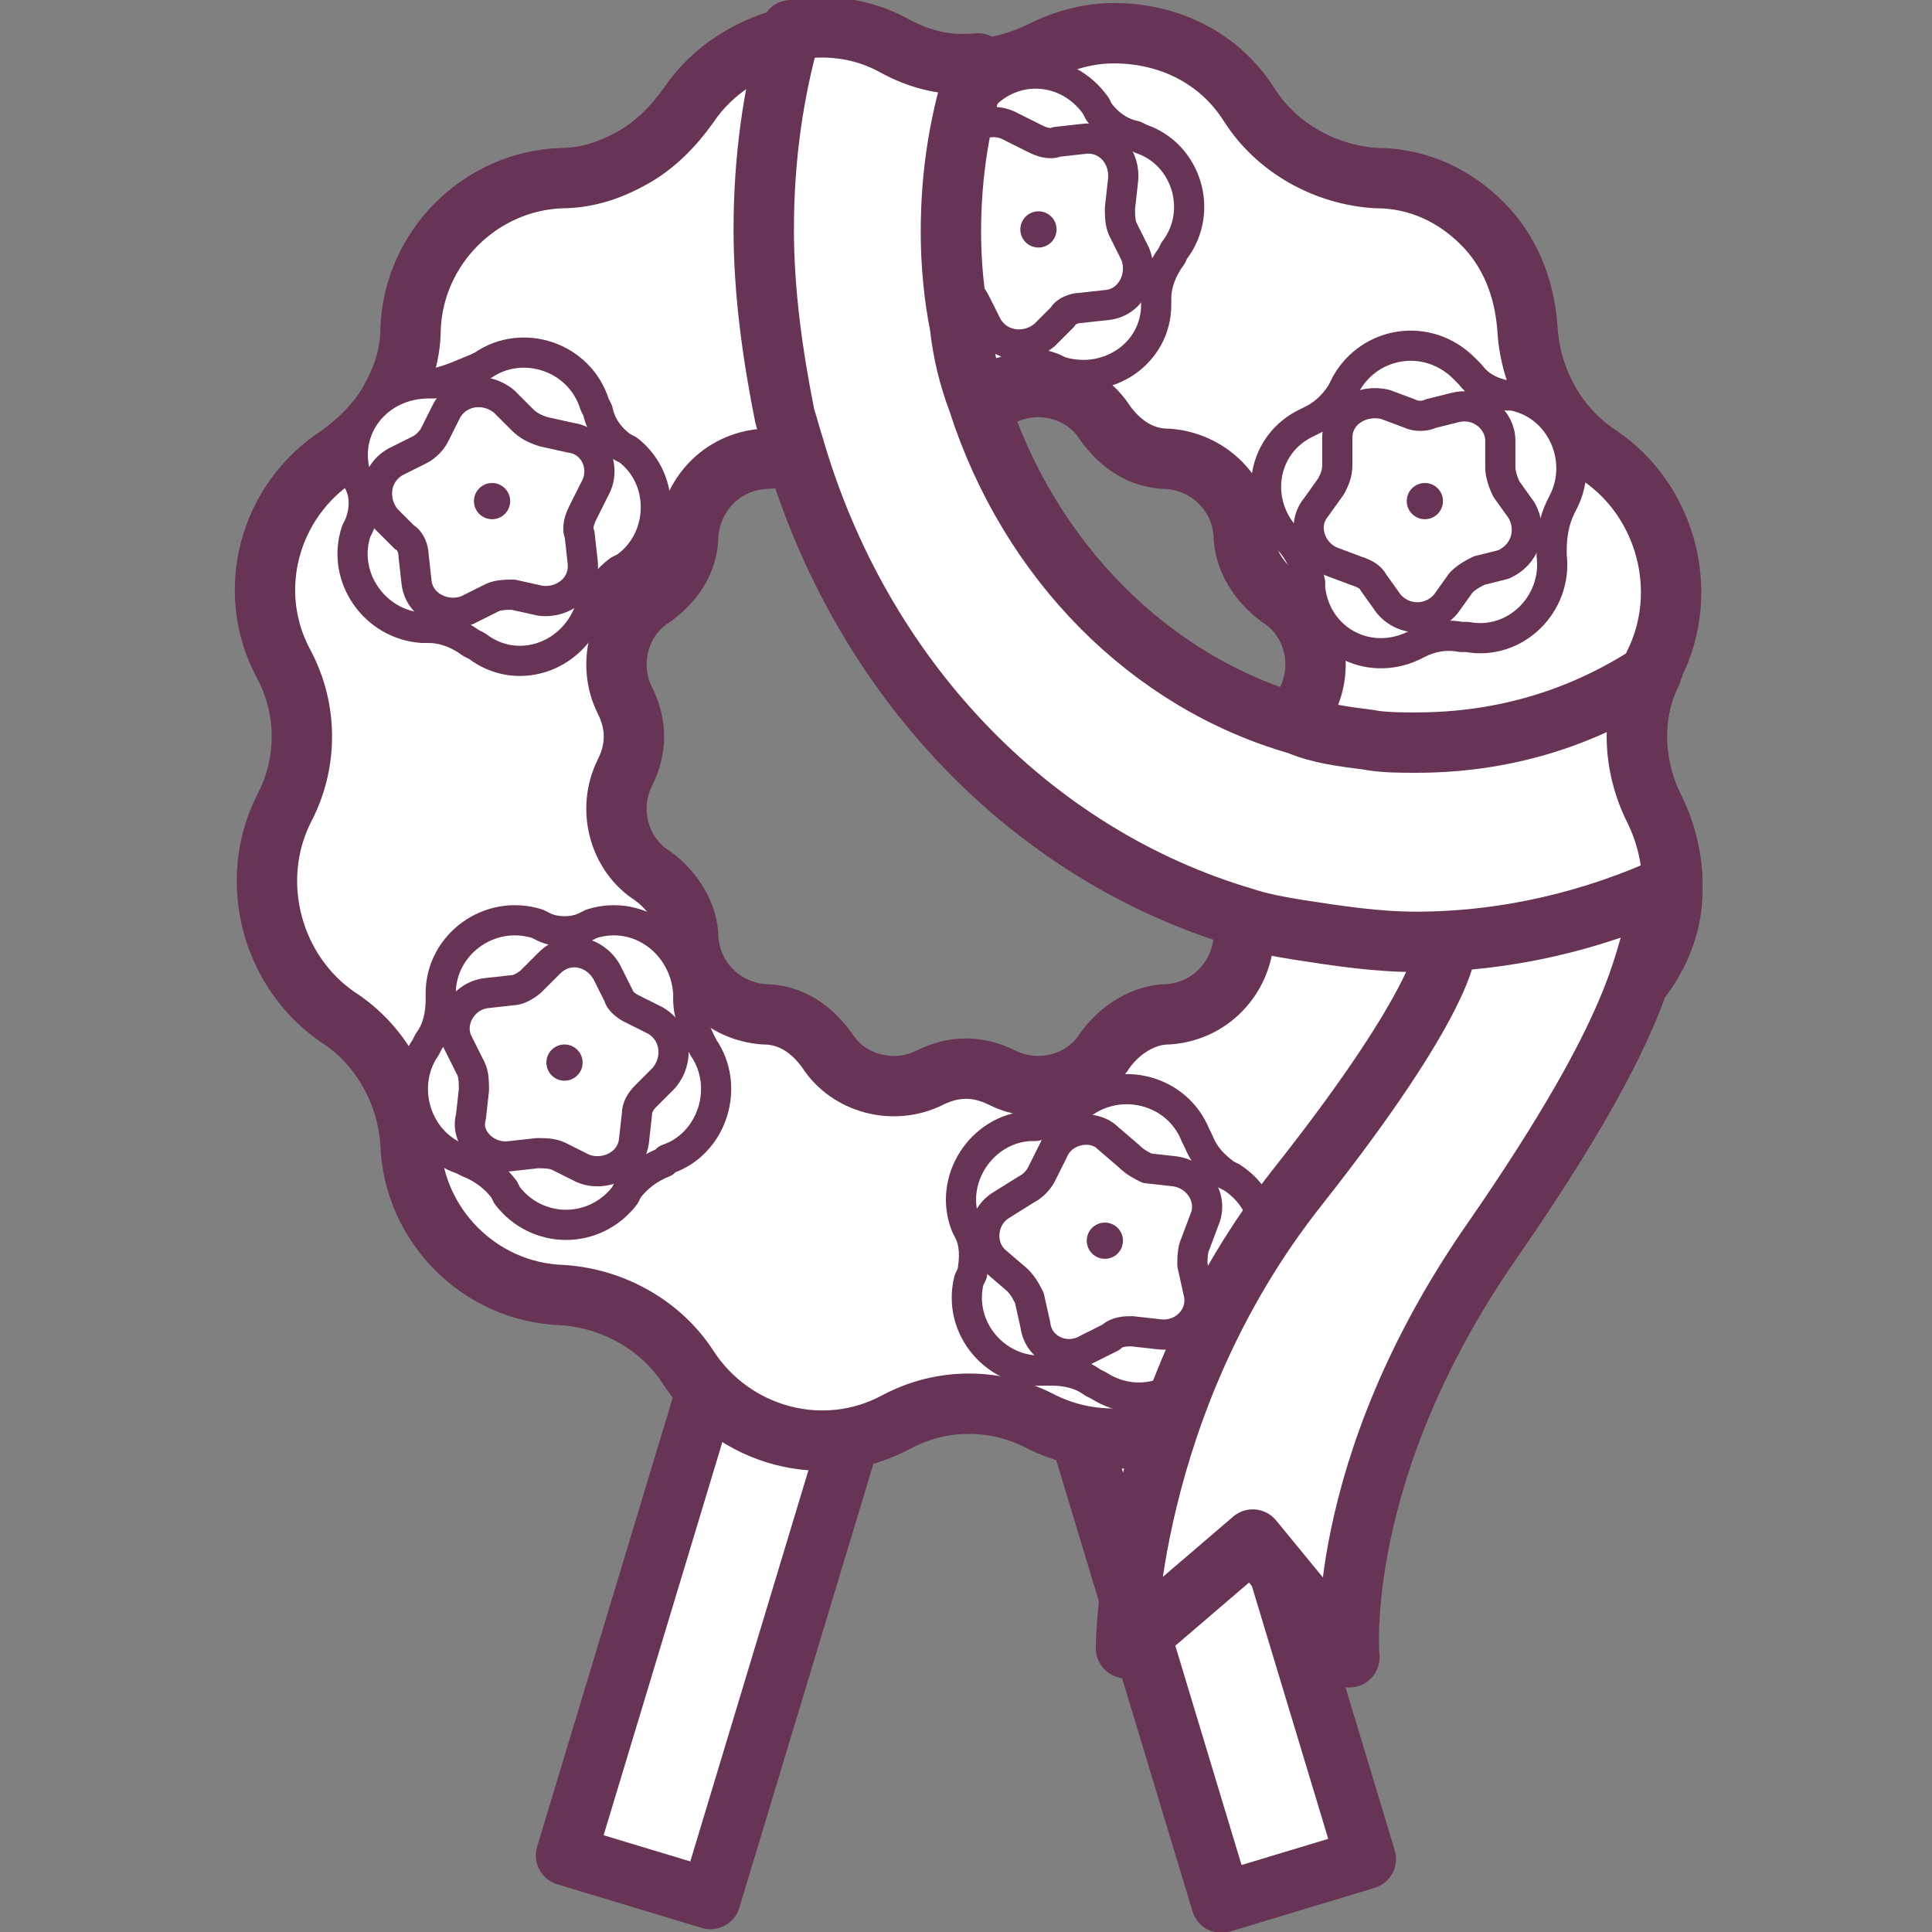 <?xml version="1.0" encoding="utf-8"?>
<!-- Generator: Adobe Illustrator 26.0.2, SVG Export Plug-In . SVG Version: 6.00 Build 0)  -->
<svg version="1.1" id="Layer_1" xmlns="http://www.w3.org/2000/svg" xmlns:xlink="http://www.w3.org/1999/xlink" x="0px" y="0px"
	 viewBox="0 0 64 64" style="enable-background:new 0 0 64 64;" xml:space="preserve">
<rect x="0" y="0" width="64" height="64" fill="#808080" stroke="none"/>
<style type="text/css">
	.st0{fill:#FFFFFF;}
	.st1{fill:#683455;}
	.st2{fill:none;stroke:#683455;stroke-width:2;stroke-miterlimit:10;}
	.st3{fill:#FFFFFF;stroke:#683455;stroke-width:2;stroke-miterlimit:10;}
	.st4{fill:#FFFFFF;stroke:#683455;stroke-width:2;stroke-linecap:round;stroke-linejoin:round;stroke-miterlimit:10;}
	.st5{fill:#FFFFFF;stroke:#683455;stroke-linecap:round;stroke-linejoin:round;stroke-miterlimit:10;}
</style>
<g>
	<g>
		<rect x="21.2" y="44.7" transform="matrix(0.957 0.289 -0.289 0.957 16.553 -4.572)" class="st4" width="5" height="17.9"/>
		
			<rect x="37.8" y="44.7" transform="matrix(-0.957 0.289 -0.289 -0.957 94.338 93.436)" class="st4" width="5" height="17.9"/>
	</g>
	<g>
		<g>
			<path class="st4" d="M54.8,26.8c-0.7-1.4-0.8-3.1-0.1-4.5c0-0.1,0.1-0.2,0.1-0.3c1.2-2.4,0.4-5.4-1.8-6.9
				c-1.4-0.9-2.3-2.5-2.4-4.2c-0.1-1.4-0.6-2.6-1.5-3.5c-0.9-0.9-2.1-1.5-3.5-1.5c-1.7-0.1-3.3-1-4.2-2.4c-1-1.6-2.7-2.4-4.5-2.4
				c-0.8,0-1.6,0.2-2.4,0.6c-0.6,0.3-1.3,0.5-2,0.6c-1,0.1-1.9-0.1-2.8-0.6c-1.1-0.6-2.3-0.7-3.4-0.5c-1.4,0.3-2.7,1.1-3.5,2.3
				c-0.5,0.7-1.1,1.3-1.8,1.7c-0.7,0.4-1.5,0.7-2.4,0.7c-2.7,0.1-4.9,2.3-5,5c0,0.9-0.3,1.7-0.7,2.4c-0.4,0.7-1,1.3-1.7,1.8
				c-2.3,1.5-3.1,4.5-1.8,6.9c0.8,1.5,0.8,3.3,0,4.8c-1.2,2.4-0.4,5.4,1.8,6.9c1.4,0.9,2.3,2.5,2.4,4.2c0.1,2.7,2.3,4.9,5,5
				c1.7,0.1,3.3,1,4.2,2.4c1.5,2.3,4.5,3.1,6.9,1.8c1.5-0.8,3.3-0.8,4.8,0c2.4,1.2,5.4,0.4,6.9-1.8c0.9-1.4,2.5-2.3,4.2-2.4
				c2.7-0.1,4.9-2.3,5-5c0.1-1.7,1-3.3,2.4-4.2c1.5-1,2.4-2.6,2.4-4.2C55.4,28.5,55.2,27.6,54.8,26.8z M43.3,25.6
				c0.6,1.2,0.2,2.7-0.9,3.4c-0.7,0.5-1.2,1.2-1.2,2.1c-0.1,1.3-1.1,2.4-2.5,2.5c-0.8,0-1.6,0.5-2.1,1.2c-0.7,1.1-2.2,1.5-3.4,0.9
				c-0.8-0.4-1.6-0.4-2.4,0c-1.2,0.6-2.7,0.2-3.4-0.9c-0.5-0.7-1.2-1.2-2.1-1.2c-1.3-0.1-2.4-1.1-2.5-2.5c0-0.8-0.5-1.6-1.2-2.1
				c-1.1-0.7-1.5-2.2-0.9-3.4c0.4-0.8,0.4-1.6,0-2.4v0c-0.6-1.2-0.2-2.7,0.9-3.4c0.7-0.5,1.2-1.2,1.2-2.1v0c0.1-1.3,1.1-2.4,2.5-2.5
				c0.8,0,1.6-0.5,2.1-1.2c0.7-1.1,2.2-1.5,3.4-0.9c0.8,0.4,1.6,0.4,2.4,0c1.2-0.6,2.7-0.2,3.4,0.9c0.5,0.7,1.2,1.2,2.1,1.2
				c1.3,0.1,2.4,1.1,2.5,2.5v0c0,0.8,0.5,1.6,1.2,2.1c1.1,0.7,1.5,2.2,0.9,3.4v0C42.9,23.9,42.9,24.8,43.3,25.6z"/>
			<g>
				<path class="st5" d="M15.8,12.2l0.2-0.1c1.3-0.9,3.2-0.3,3.7,1.3l0.1,0.2c0.1,0.5,0.4,0.9,0.8,1.2l0.2,0.1c1.3,1,1.2,3-0.1,3.9
					l-0.2,0.1c-0.4,0.3-0.7,0.7-0.9,1.2l-0.1,0.2c-0.6,1.5-2.4,2.1-3.7,1.1l-0.2-0.1c-0.4-0.3-0.9-0.5-1.4-0.5l-0.2,0
					c-1.6-0.1-2.7-1.7-2.2-3.2l0.1-0.2c0.2-0.5,0.2-1,0-1.4l-0.1-0.2c-0.5-1.6,0.7-3.1,2.4-3.1l0.2,0C14.9,12.6,15.3,12.4,15.8,12.2
					z"/>
				<path class="st5" d="M18,14.3l0.9,0.2c0.8,0.1,1.2,1,0.8,1.7l-0.4,0.8c-0.1,0.2-0.2,0.5-0.1,0.7l0.1,0.9
					c0.1,0.8-0.6,1.4-1.4,1.3L17,19.7c-0.2,0-0.5,0-0.7,0.1l-0.8,0.4c-0.7,0.3-1.6-0.1-1.7-0.9l-0.1-0.9c0-0.2-0.1-0.5-0.3-0.6
					l-0.6-0.6c-0.5-0.6-0.4-1.5,0.3-1.9l0.8-0.4c0.2-0.1,0.4-0.3,0.5-0.5l0.4-0.8c0.4-0.7,1.3-0.8,1.9-0.3l0.6,0.6
					C17.5,14.1,17.7,14.2,18,14.3z"/>
				<circle class="st1" cx="16.3" cy="16.6" r="0.6"/>
			</g>
			<g>
				<path class="st5" d="M19.4,30.7l0.2-0.1c1.6-0.5,3.1,0.7,3.2,2.3l0,0.2c0,0.5,0.2,1,0.4,1.4l0.1,0.2c0.9,1.3,0.3,3.2-1.2,3.7
					L22,38.5c-0.5,0.2-0.9,0.5-1.2,0.9l-0.1,0.2c-1,1.3-2.9,1.3-3.9,0l-0.1-0.2c-0.3-0.4-0.7-0.7-1.2-0.9l-0.2-0.1
					c-1.5-0.5-2.1-2.4-1.2-3.7l0.1-0.2c0.3-0.4,0.4-0.9,0.4-1.4l0-0.2c0-1.6,1.6-2.8,3.2-2.3l0.2,0.1C18.4,30.9,19,30.9,19.4,30.7z"
					/>
				<path class="st5" d="M20.9,33.4l0.8,0.4c0.7,0.4,0.8,1.3,0.3,1.9l-0.6,0.6c-0.2,0.2-0.3,0.4-0.3,0.6l-0.1,0.9
					c-0.1,0.8-1,1.2-1.7,0.9l-0.8-0.4c-0.2-0.1-0.5-0.1-0.7-0.1l-0.9,0.1c-0.8,0.1-1.5-0.6-1.3-1.3l0.1-0.9c0-0.2,0-0.5-0.1-0.7
					l-0.4-0.8c-0.4-0.7,0.1-1.6,0.9-1.7l0.9-0.1c0.2,0,0.5-0.2,0.6-0.3l0.6-0.6c0.6-0.6,1.5-0.4,1.9,0.3l0.4,0.8
					C20.5,33.1,20.7,33.3,20.9,33.4z"/>
				<circle class="st1" cx="18.7" cy="35.2" r="0.6"/>
			</g>
			<g>
				<path class="st5" d="M35.6,36.7l0.2-0.1c1.3-1,3.2-0.5,3.8,1l0.1,0.2c0.2,0.5,0.5,0.8,0.9,1.1l0.2,0.1c1.4,0.9,1.5,2.8,0.2,3.9
					l-0.2,0.1c-0.4,0.3-0.7,0.7-0.8,1.2L40,44.5c-0.4,1.6-2.2,2.3-3.6,1.4l-0.2-0.1c-0.4-0.3-0.9-0.4-1.4-0.4l-0.2,0
					c-1.6,0.1-2.9-1.4-2.5-3l0.1-0.2c0.1-0.5,0.1-1-0.1-1.4L32,40.6c-0.6-1.5,0.5-3.2,2.1-3.3l0.2,0C34.8,37.2,35.3,37,35.6,36.7z"
					/>
				<path class="st5" d="M38,38.7l0.9,0.1c0.8,0.1,1.3,0.9,1,1.6l-0.3,0.8c-0.1,0.2-0.1,0.5-0.1,0.7l0.2,0.9
					c0.2,0.8-0.5,1.5-1.3,1.4l-0.9-0.1c-0.2,0-0.5,0-0.7,0.2L36,44.7c-0.7,0.4-1.6,0-1.7-0.8l-0.2-0.9c-0.1-0.2-0.2-0.4-0.4-0.6
					l-0.7-0.6c-0.6-0.5-0.5-1.5,0.2-1.9l0.8-0.5c0.2-0.1,0.4-0.3,0.5-0.5l0.4-0.8c0.3-0.7,1.3-0.9,1.8-0.4l0.7,0.6
					C37.6,38.5,37.8,38.6,38,38.7z"/>
				<circle class="st1" cx="36.6" cy="41.1" r="0.6"/>
			</g>
			<g>
				<path class="st5" d="M37.6,4.5l0.2,0.1c1.5,0.5,2.1,2.4,1.1,3.7l-0.1,0.2c-0.3,0.4-0.5,0.9-0.5,1.4l0,0.2c0,1.6-1.6,2.7-3.2,2.2
					l-0.2-0.1c-0.5-0.2-1-0.2-1.4,0l-0.2,0.1c-1.6,0.5-3.1-0.7-3.1-2.3l0-0.2c0-0.5-0.1-1-0.4-1.4l-0.1-0.2
					c-0.9-1.3-0.3-3.2,1.3-3.7l0.2-0.1C31.5,4.3,32,4,32.3,3.6l0.1-0.2c1-1.3,2.9-1.3,3.9,0.1l0.1,0.2C36.7,4.1,37.1,4.4,37.6,4.5z"
					/>
				<path class="st5" d="M37.2,7.6l0.4,0.8c0.3,0.7-0.1,1.6-0.9,1.7l-0.9,0.1c-0.2,0-0.5,0.1-0.6,0.3l-0.6,0.6
					c-0.6,0.5-1.5,0.4-1.9-0.3L32.3,10c-0.1-0.2-0.3-0.4-0.5-0.5L31,9c-0.7-0.4-0.8-1.3-0.3-1.9l0.6-0.6c0.2-0.2,0.3-0.4,0.3-0.6
					l0.2-0.9c0.1-0.8,1-1.2,1.7-0.8l0.8,0.4c0.2,0.1,0.5,0.2,0.7,0.1l0.9-0.1c0.8-0.1,1.4,0.6,1.3,1.4l-0.1,0.9
					C37.1,7.1,37.1,7.4,37.2,7.6z"/>
				<circle class="st1" cx="34.4" cy="7.6" r="0.6"/>
			</g>
			<g>
				<path class="st5" d="M49.9,13.1l0.2,0c1.6,0.3,2.4,2.1,1.7,3.5l-0.1,0.2c-0.2,0.4-0.3,0.9-0.3,1.4l0,0.2c0.2,1.6-1.2,3-2.8,2.7
					l-0.2,0c-0.5-0.1-1,0-1.4,0.2l-0.2,0.1c-1.5,0.7-3.2-0.2-3.4-1.9l0-0.2c-0.1-0.5-0.3-0.9-0.6-1.3l-0.2-0.2
					c-1.1-1.2-0.8-3.1,0.7-3.8l0.2-0.1c0.4-0.2,0.8-0.6,1-1l0.1-0.2c0.8-1.4,2.7-1.7,3.9-0.5l0.2,0.2C49,12.8,49.4,13,49.9,13.1z"/>
				<path class="st5" d="M49.9,16.2l0.5,0.7c0.4,0.7,0.1,1.5-0.6,1.8L49,18.9c-0.2,0.1-0.4,0.2-0.6,0.4L47.9,20
					c-0.5,0.6-1.4,0.6-1.9,0l-0.5-0.7c-0.1-0.2-0.3-0.3-0.6-0.4l-0.8-0.3c-0.7-0.3-1-1.2-0.5-1.8l0.5-0.7c0.1-0.2,0.2-0.4,0.2-0.7
					l0-0.9c0-0.8,0.8-1.3,1.6-1.1l0.8,0.3c0.2,0.1,0.5,0.1,0.7,0l0.8-0.2c0.8-0.2,1.5,0.4,1.5,1.1l0,0.9
					C49.7,15.7,49.8,16,49.9,16.2z"/>
				<circle class="st1" cx="47.2" cy="16.6" r="0.6"/>
			</g>
		</g>
		<g>
			<path class="st4" d="M47.9,31.4c0,0,0,1.7-4.9,7.9c-5.7,7.2-5.7,15.3-5.7,15.3l4.2-3.6l3.2,3.9c0,0-0.6-6.2,4.8-13.9
				c4.9-7.1,4.9-9.1,5.4-10.5"/>
			<path class="st4" d="M54.8,26.8c-0.7-1.4-0.8-3.1-0.1-4.5c-2.3,1.5-4.9,2.3-7.8,2.3c-0.5,0-1.1,0-1.6-0.1
				c-0.8-0.1-1.6-0.2-2.3-0.5c-4.9-1.4-8.9-5.4-10.6-10.7c-0.3-0.8-0.5-1.6-0.6-2.5c-0.2-1-0.3-2.1-0.3-3.1c0-2,0.3-3.8,0.9-5.6
				c-1,0.1-1.9-0.1-2.8-0.6c-1.1-0.6-2.3-0.7-3.4-0.5c-0.6,2.1-0.9,4.3-0.9,6.6c0,2.1,0.3,4.2,0.7,6.2c0.1,0.3,0.2,0.7,0.3,1
				c2.2,7.6,7.8,13.5,14.9,15.6c0.6,0.2,1.2,0.3,1.8,0.4c1.3,0.2,2.6,0.4,3.9,0.4c3,0,5.9-0.7,8.5-1.9
				C55.4,28.5,55.2,27.6,54.8,26.8z"/>
		</g>
	</g>
</g>
</svg>
